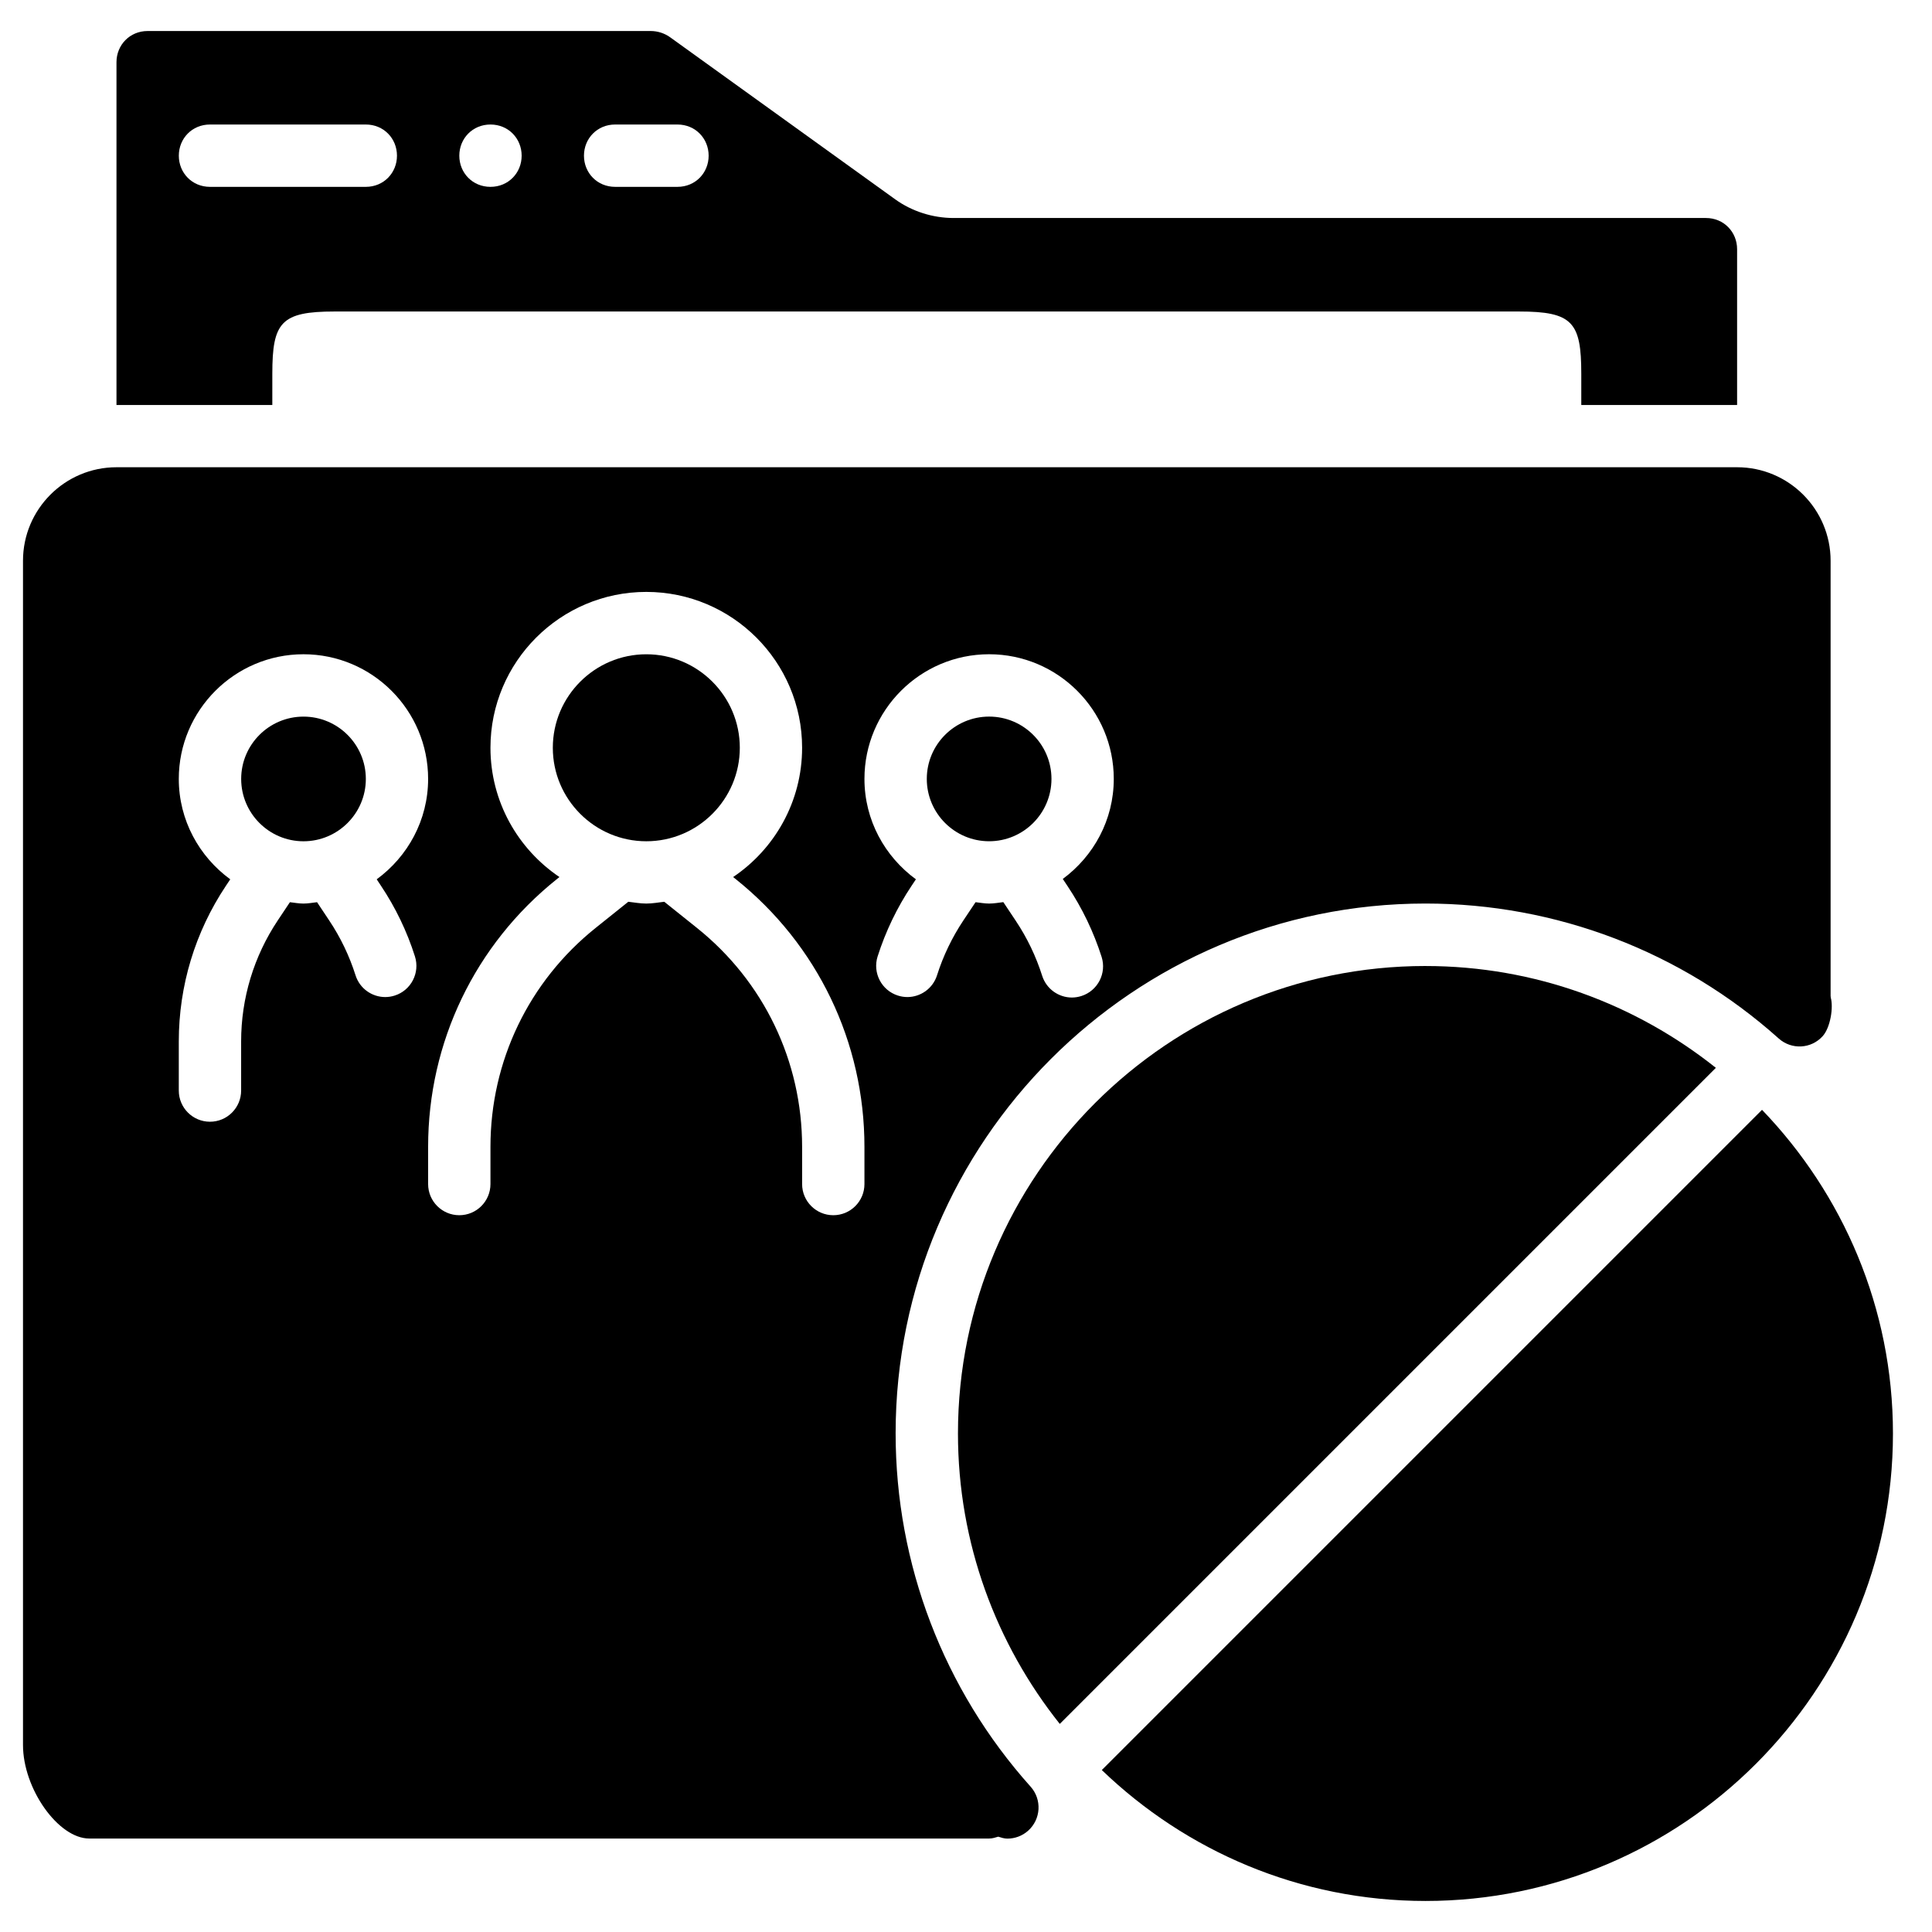 <?xml version="1.0" encoding="UTF-8"?>
<!-- Uploaded to: SVG Repo, www.svgrepo.com, Generator: SVG Repo Mixer Tools -->
<svg fill="#000000" width="800px" height="800px" version="1.1" viewBox="144 144 512 512" xmlns="http://www.w3.org/2000/svg">
 <g fill-rule="evenodd">
  <path d="m191.39 185.26c0-4.562 3.508-8.262 8.258-8.262h41.297c4.75 0 8.258 3.699 8.258 8.262 0 4.559-3.508 8.258-8.258 8.258h-41.297c-4.75 0-8.258-3.699-8.258-8.258zm82.59-8.262c4.75 0 8.262 3.699 8.262 8.262 0 4.559-3.512 8.258-8.262 8.258-4.746 0-8.258-3.699-8.258-8.258 0-4.562 3.512-8.262 8.258-8.262zm33.039 0h16.516c4.75 0 8.262 3.699 8.262 8.262 0 4.559-3.512 8.258-8.262 8.258h-16.516c-4.75 0-8.262-3.699-8.262-8.258 0-4.562 3.512-8.262 8.262-8.262zm-90.852 66.074c0-13.66 2.289-16.52 16.52-16.52h313.85c14.23 0 16.52 2.859 16.52 16.52v8.258h41.293v-41.293c0-4.551-3.516-8.262-8.258-8.262h-199.37c-5.551 0-11.051-1.758-15.488-4.953l-59.648-42.949c-1.477-1.066-3.309-1.652-5.16-1.652h-133.3c-4.738 0-8.258 3.711-8.258 8.262v90.848h41.297z"/>
  <path d="m224.43 333.91c-9.109 0-16.516 7.406-16.516 16.516 0 9.113 7.406 16.52 16.516 16.52s16.52-7.406 16.52-16.52c0-9.109-7.41-16.516-16.52-16.516"/>
  <path d="m315.28 317.39c-13.66 0-24.777 11.117-24.777 24.777 0 13.66 11.117 24.777 24.777 24.777s24.777-11.117 24.777-24.777c0-13.66-11.117-24.777-24.777-24.777"/>
  <path d="m629.12 408.24c0 0.859 0.242-0.777 0 0"/>
  <path d="m376.58 397.46c2.109-6.629 5.141-12.926 8.996-18.715l1.148-1.719c-8.227-6.019-13.637-15.664-13.637-26.609 0-18.211 14.824-33.035 33.035-33.035 18.223 0 33.039 14.824 33.039 33.035 0 10.895-5.359 20.492-13.512 26.512l1.297 1.949c3.856 5.789 6.879 12.082 8.992 18.707 1.379 4.352-1.031 8.996-5.367 10.375-0.836 0.262-1.684 0.395-2.512 0.395-3.5 0-6.746-2.246-7.871-5.758-1.633-5.152-3.988-10.059-6.988-14.559l-3.309-4.965c-1.25 0.148-2.481 0.379-3.769 0.379-1.23 0-2.394-0.23-3.59-0.363l-3.215 4.816c-2.996 4.5-5.359 9.398-6.996 14.562-1.113 3.516-4.367 5.762-7.859 5.762-0.836 0-1.68-0.129-2.512-0.395-4.344-1.379-6.75-6.027-5.371-10.375zm-3.492 60.328c0 4.559-3.699 8.258-8.258 8.258-4.559 0-8.262-3.699-8.262-8.258v-9.863c0-22.695-10.164-43.855-27.891-58.035l-8.637-6.914c-1.586 0.18-3.133 0.477-4.766 0.477-1.629 0-3.18-0.297-4.766-0.477l-8.633 6.914c-17.73 14.18-27.898 35.34-27.898 58.035v9.863c0 4.559-3.699 8.258-8.258 8.258-4.562 0-8.262-3.699-8.262-8.258v-9.863c0-27.742 12.43-53.602 34.102-70.938l0.703-0.562c-11.016-7.426-18.285-20.012-18.285-34.266 0-22.773 18.523-41.297 41.297-41.297 22.77 0 41.293 18.523 41.293 41.297 0 14.254-7.258 26.84-18.277 34.266l0.703 0.562c21.664 17.336 34.094 43.195 34.094 70.938zm-124.49-49.953c-0.836 0.266-1.68 0.395-2.504 0.395-3.504 0-6.758-2.246-7.871-5.762-1.637-5.164-3.988-10.062-6.996-14.562l-3.203-4.816c-1.199 0.133-2.371 0.363-3.602 0.363s-2.394-0.23-3.594-0.363l-3.211 4.816c-6.352 9.531-9.715 20.625-9.715 32.078v13.027c0 4.559-3.699 8.258-8.258 8.258-4.559 0-8.262-3.699-8.262-8.258v-13.027c0-14.734 4.32-28.988 12.488-41.238l1.148-1.719c-8.227-6.019-13.637-15.664-13.637-26.609 0-18.211 14.828-33.035 33.039-33.035 18.219 0 33.035 14.824 33.035 33.035 0 10.945-5.41 20.59-13.625 26.609l1.137 1.719c3.867 5.789 6.891 12.086 8.996 18.715 1.379 4.348-1.023 8.996-5.367 10.375zm132.75 116.02c0-77.422 62.984-140.41 140.41-140.41 34.617 0 67.867 12.703 93.629 35.773 3.402 3.039 8.613 2.758 11.66-0.645 2.008-2.246 2.914-7.664 2.082-10.352v-115.62c0-13.664-11.117-24.777-24.777-24.777h-429.48c-13.66 0-24.777 11.113-24.777 24.777v313.85c0 11.578 9.348 24.777 17.551 24.777h238.48c0.859 0 1.637-0.25 2.414-0.488 0.793 0.25 1.602 0.512 2.426 0.512 1.961 0 3.934-0.691 5.512-2.106 3.394-3.047 3.684-8.266 0.645-11.66-23.07-25.762-35.773-59.012-35.773-93.629z"/>
  <path d="m406.13 366.94c9.109 0 16.52-7.406 16.52-16.52 0-9.109-7.41-16.516-16.52-16.516s-16.52 7.406-16.52 16.516c0 9.113 7.41 16.52 16.52 16.52"/>
  <path d="m610.95 438.12-174.96 174.96c22.285 21.434 52.488 34.695 85.773 34.695 68.316 0 123.89-55.574 123.89-123.89 0-33.293-13.266-63.488-34.699-85.77"/>
  <path d="m521.76 400c-68.312 0-123.89 55.574-123.89 123.89 0 29.078 10.141 55.805 26.98 76.965l173.87-173.87c-21.16-16.84-47.879-26.98-76.965-26.98"/>
 </g>
</svg>